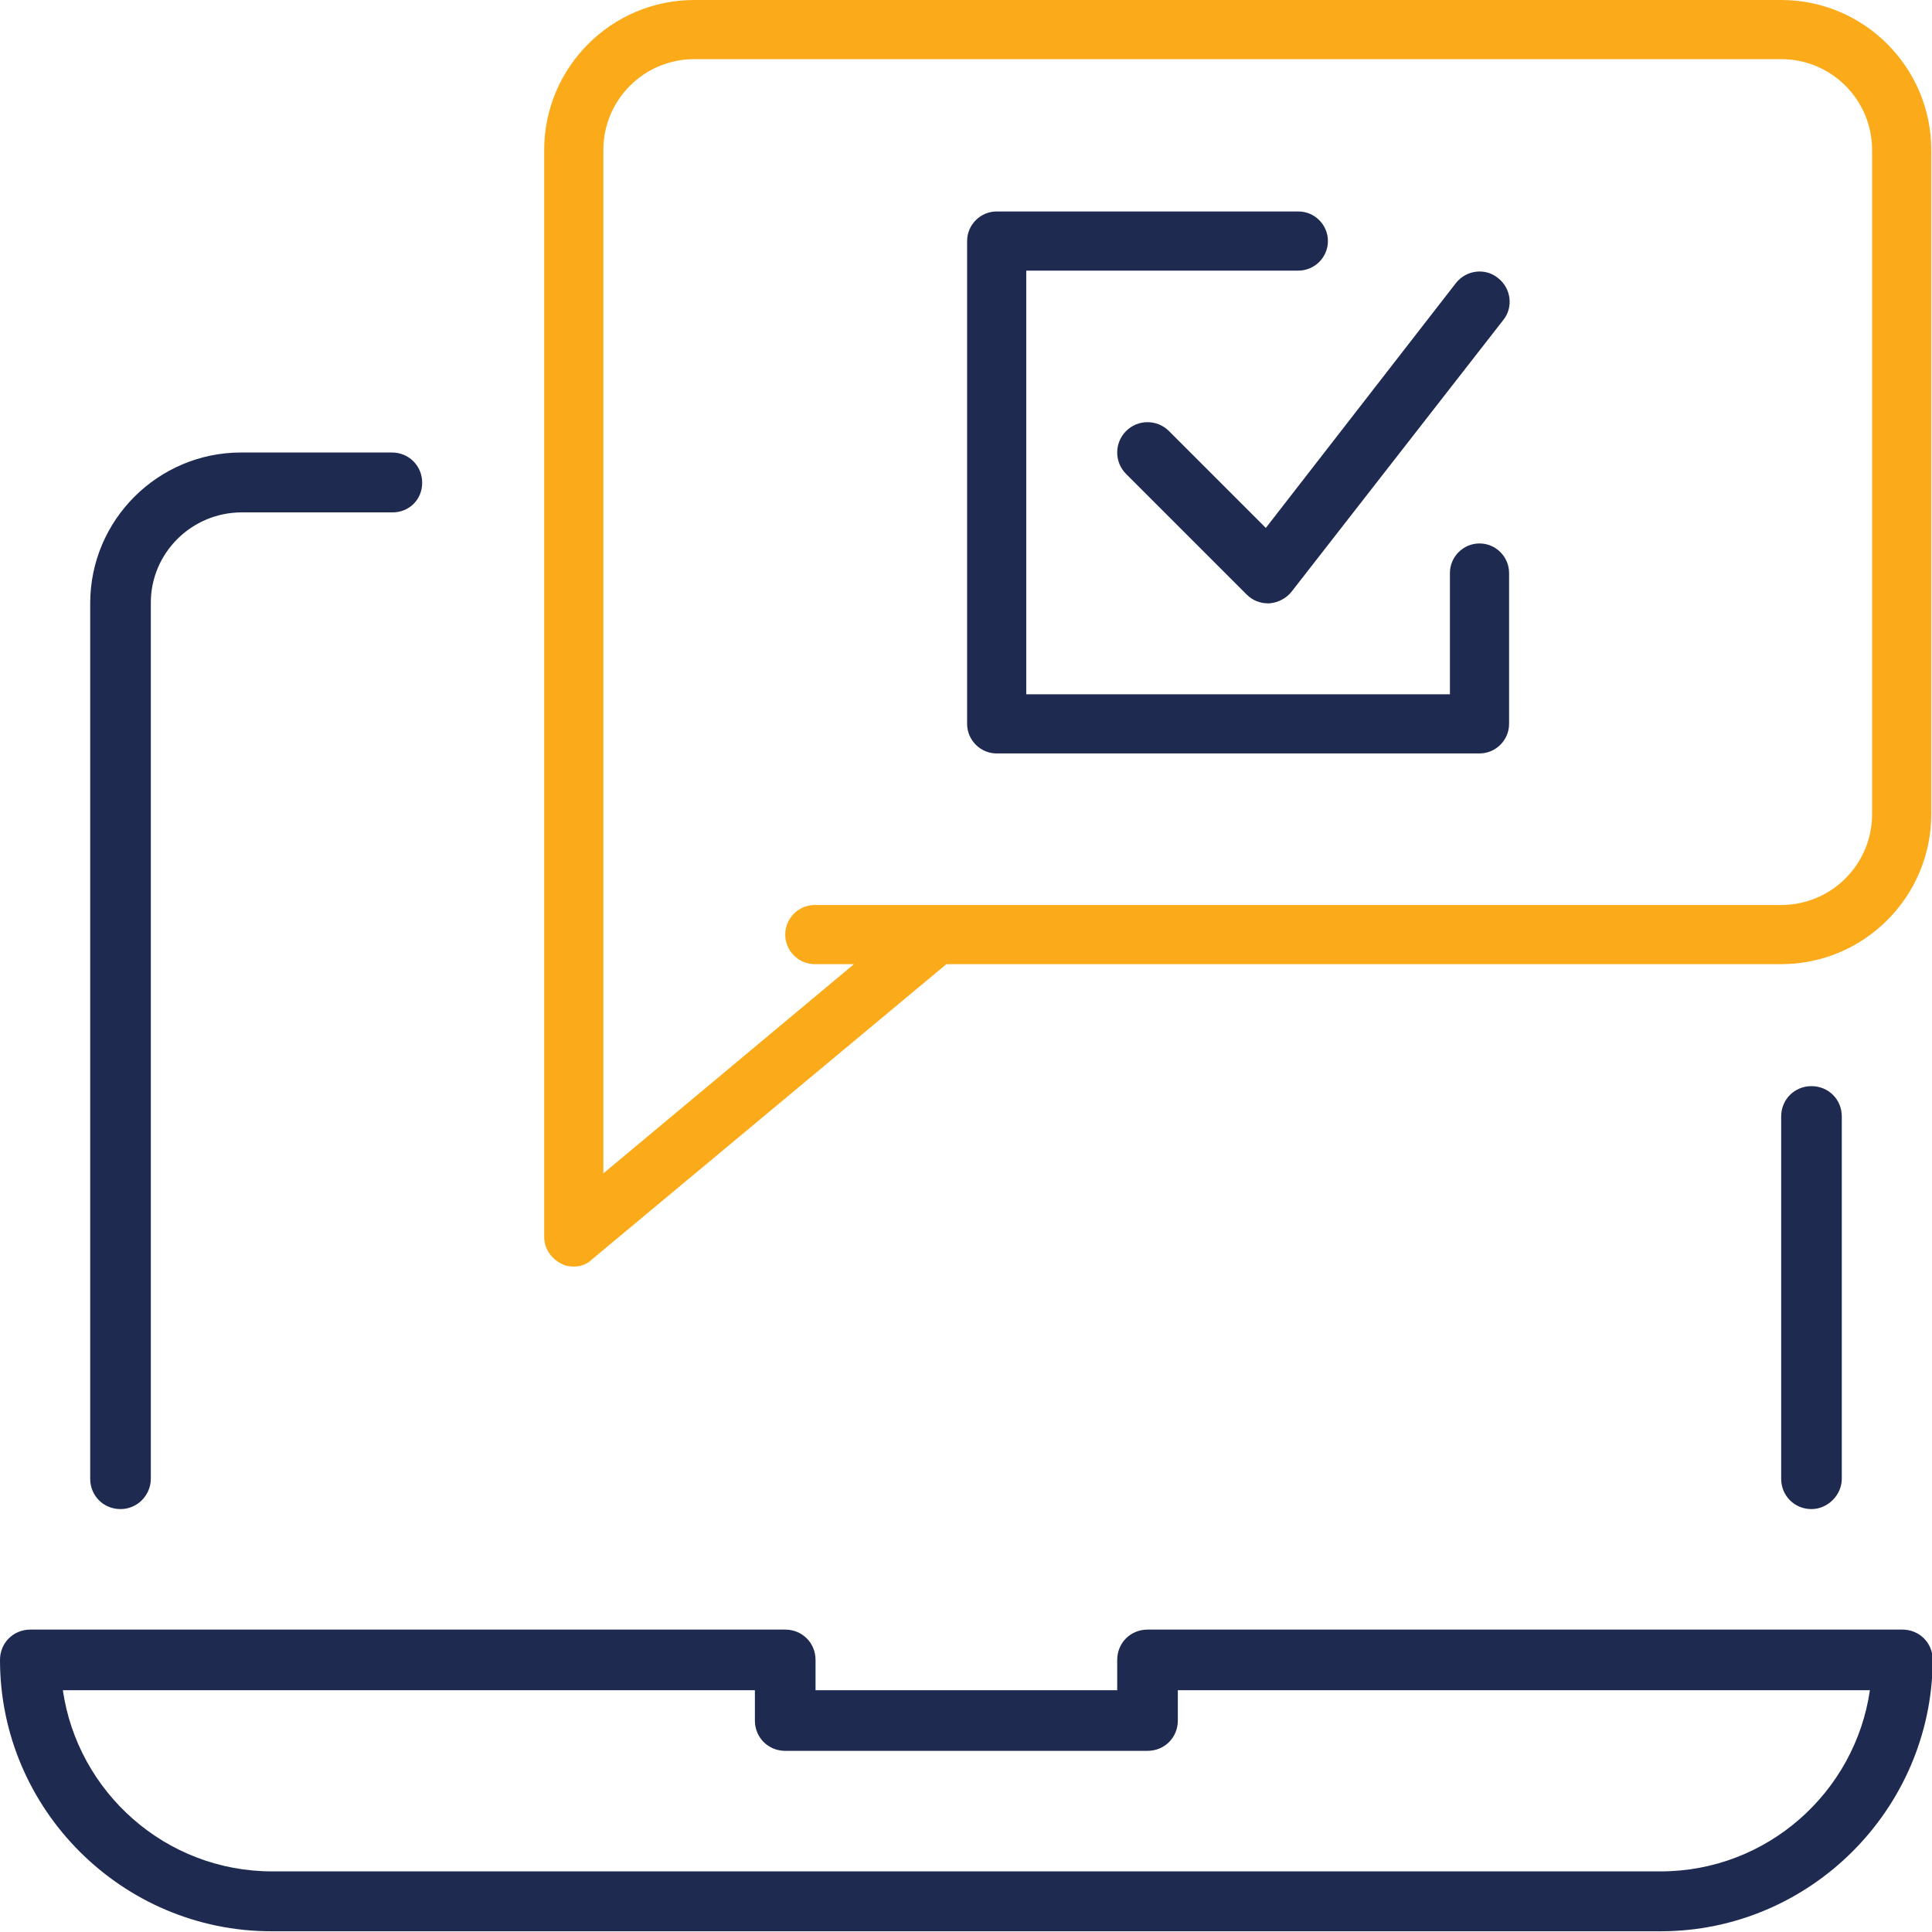 <svg width="90" height="90" viewBox="0 0 90 90" fill="none" xmlns="http://www.w3.org/2000/svg">
<mask id="mask0_10725_3493" style="mask-type:luminance" maskUnits="userSpaceOnUse" x="0" y="0" width="90" height="90">
<path d="M90 0H0V89.966H90V0Z" fill="white"/>
</mask>
<g mask="url(#mask0_10725_3493)">
<path d="M5.614 70.299C4.822 70.299 4.202 69.678 4.202 68.886V28.106C4.202 24.214 7.371 21.079 11.229 21.079H18.255C19.047 21.079 19.667 21.699 19.667 22.491C19.667 23.284 19.047 23.869 18.289 23.869H11.263C8.921 23.869 7.026 25.764 7.026 28.071V68.886C7.026 69.644 6.407 70.299 5.614 70.299Z" fill="#1E2A50"/>
</g>
<path d="M84.386 70.299C83.594 70.299 82.974 69.678 82.974 68.886V52.009C82.974 51.217 83.594 50.597 84.386 50.597C85.178 50.597 85.798 51.217 85.798 52.009V68.886C85.798 69.644 85.144 70.299 84.386 70.299Z" fill="#1E2A50"/>
<path d="M77.359 89.966H12.641C5.683 89.966 0 84.282 0 77.325C0 76.533 0.62 75.913 1.412 75.913H36.579C37.371 75.913 37.991 76.533 37.991 77.325V78.737H52.044V77.325C52.044 76.533 52.664 75.913 53.456 75.913H88.622C89.415 75.913 90.034 76.533 90.034 77.325C90 84.282 84.317 89.966 77.359 89.966ZM2.928 78.737C3.617 83.49 7.715 87.176 12.675 87.176H77.359C82.319 87.176 86.418 83.49 87.107 78.737H54.868V80.149C54.868 80.942 54.248 81.561 53.456 81.561H36.579C35.786 81.561 35.166 80.942 35.166 80.149V78.737H2.928Z" fill="#1E2A50"/>
<path d="M26.728 59.001C26.521 59.001 26.314 58.967 26.142 58.863C25.66 58.622 25.35 58.14 25.35 57.623V6.992C25.35 3.134 28.484 0 32.342 0H82.974C86.831 0 89.966 3.134 89.966 6.992V37.922C89.966 41.78 86.831 44.914 82.974 44.914H44.087L27.589 58.657C27.348 58.898 27.038 59.001 26.728 59.001ZM32.342 2.755C30 2.755 28.106 4.65 28.106 6.992V54.661L39.782 44.914H37.956C37.199 44.914 36.579 44.294 36.579 43.536C36.579 42.778 37.199 42.158 37.956 42.158H43.571C43.571 42.158 43.571 42.158 43.605 42.158H82.974C85.316 42.158 87.21 40.264 87.21 37.922V6.992C87.21 4.65 85.316 2.755 82.974 2.755H32.342Z" fill="#FBAA19"/>
<path d="M59.07 28.106C58.691 28.106 58.347 27.968 58.071 27.692L52.457 22.078C51.906 21.527 51.906 20.631 52.457 20.08C53.008 19.529 53.903 19.529 54.455 20.08L58.967 24.592L67.818 13.192C68.301 12.572 69.196 12.468 69.782 12.951C70.402 13.433 70.505 14.328 70.023 14.914L60.172 27.555C59.931 27.864 59.552 28.071 59.139 28.106C59.104 28.106 59.104 28.106 59.07 28.106Z" fill="#1E2A50"/>
<path d="M68.921 35.098H46.429C45.672 35.098 45.052 34.478 45.052 33.72V11.229C45.052 10.471 45.672 9.851 46.429 9.851H60.482C61.24 9.851 61.86 10.471 61.86 11.229C61.86 11.986 61.24 12.606 60.482 12.606H47.807V32.342H67.543V26.694C67.543 25.936 68.163 25.316 68.921 25.316C69.679 25.316 70.299 25.936 70.299 26.694V33.72C70.299 34.478 69.679 35.098 68.921 35.098Z" fill="#1E2A50"/>
</svg>
